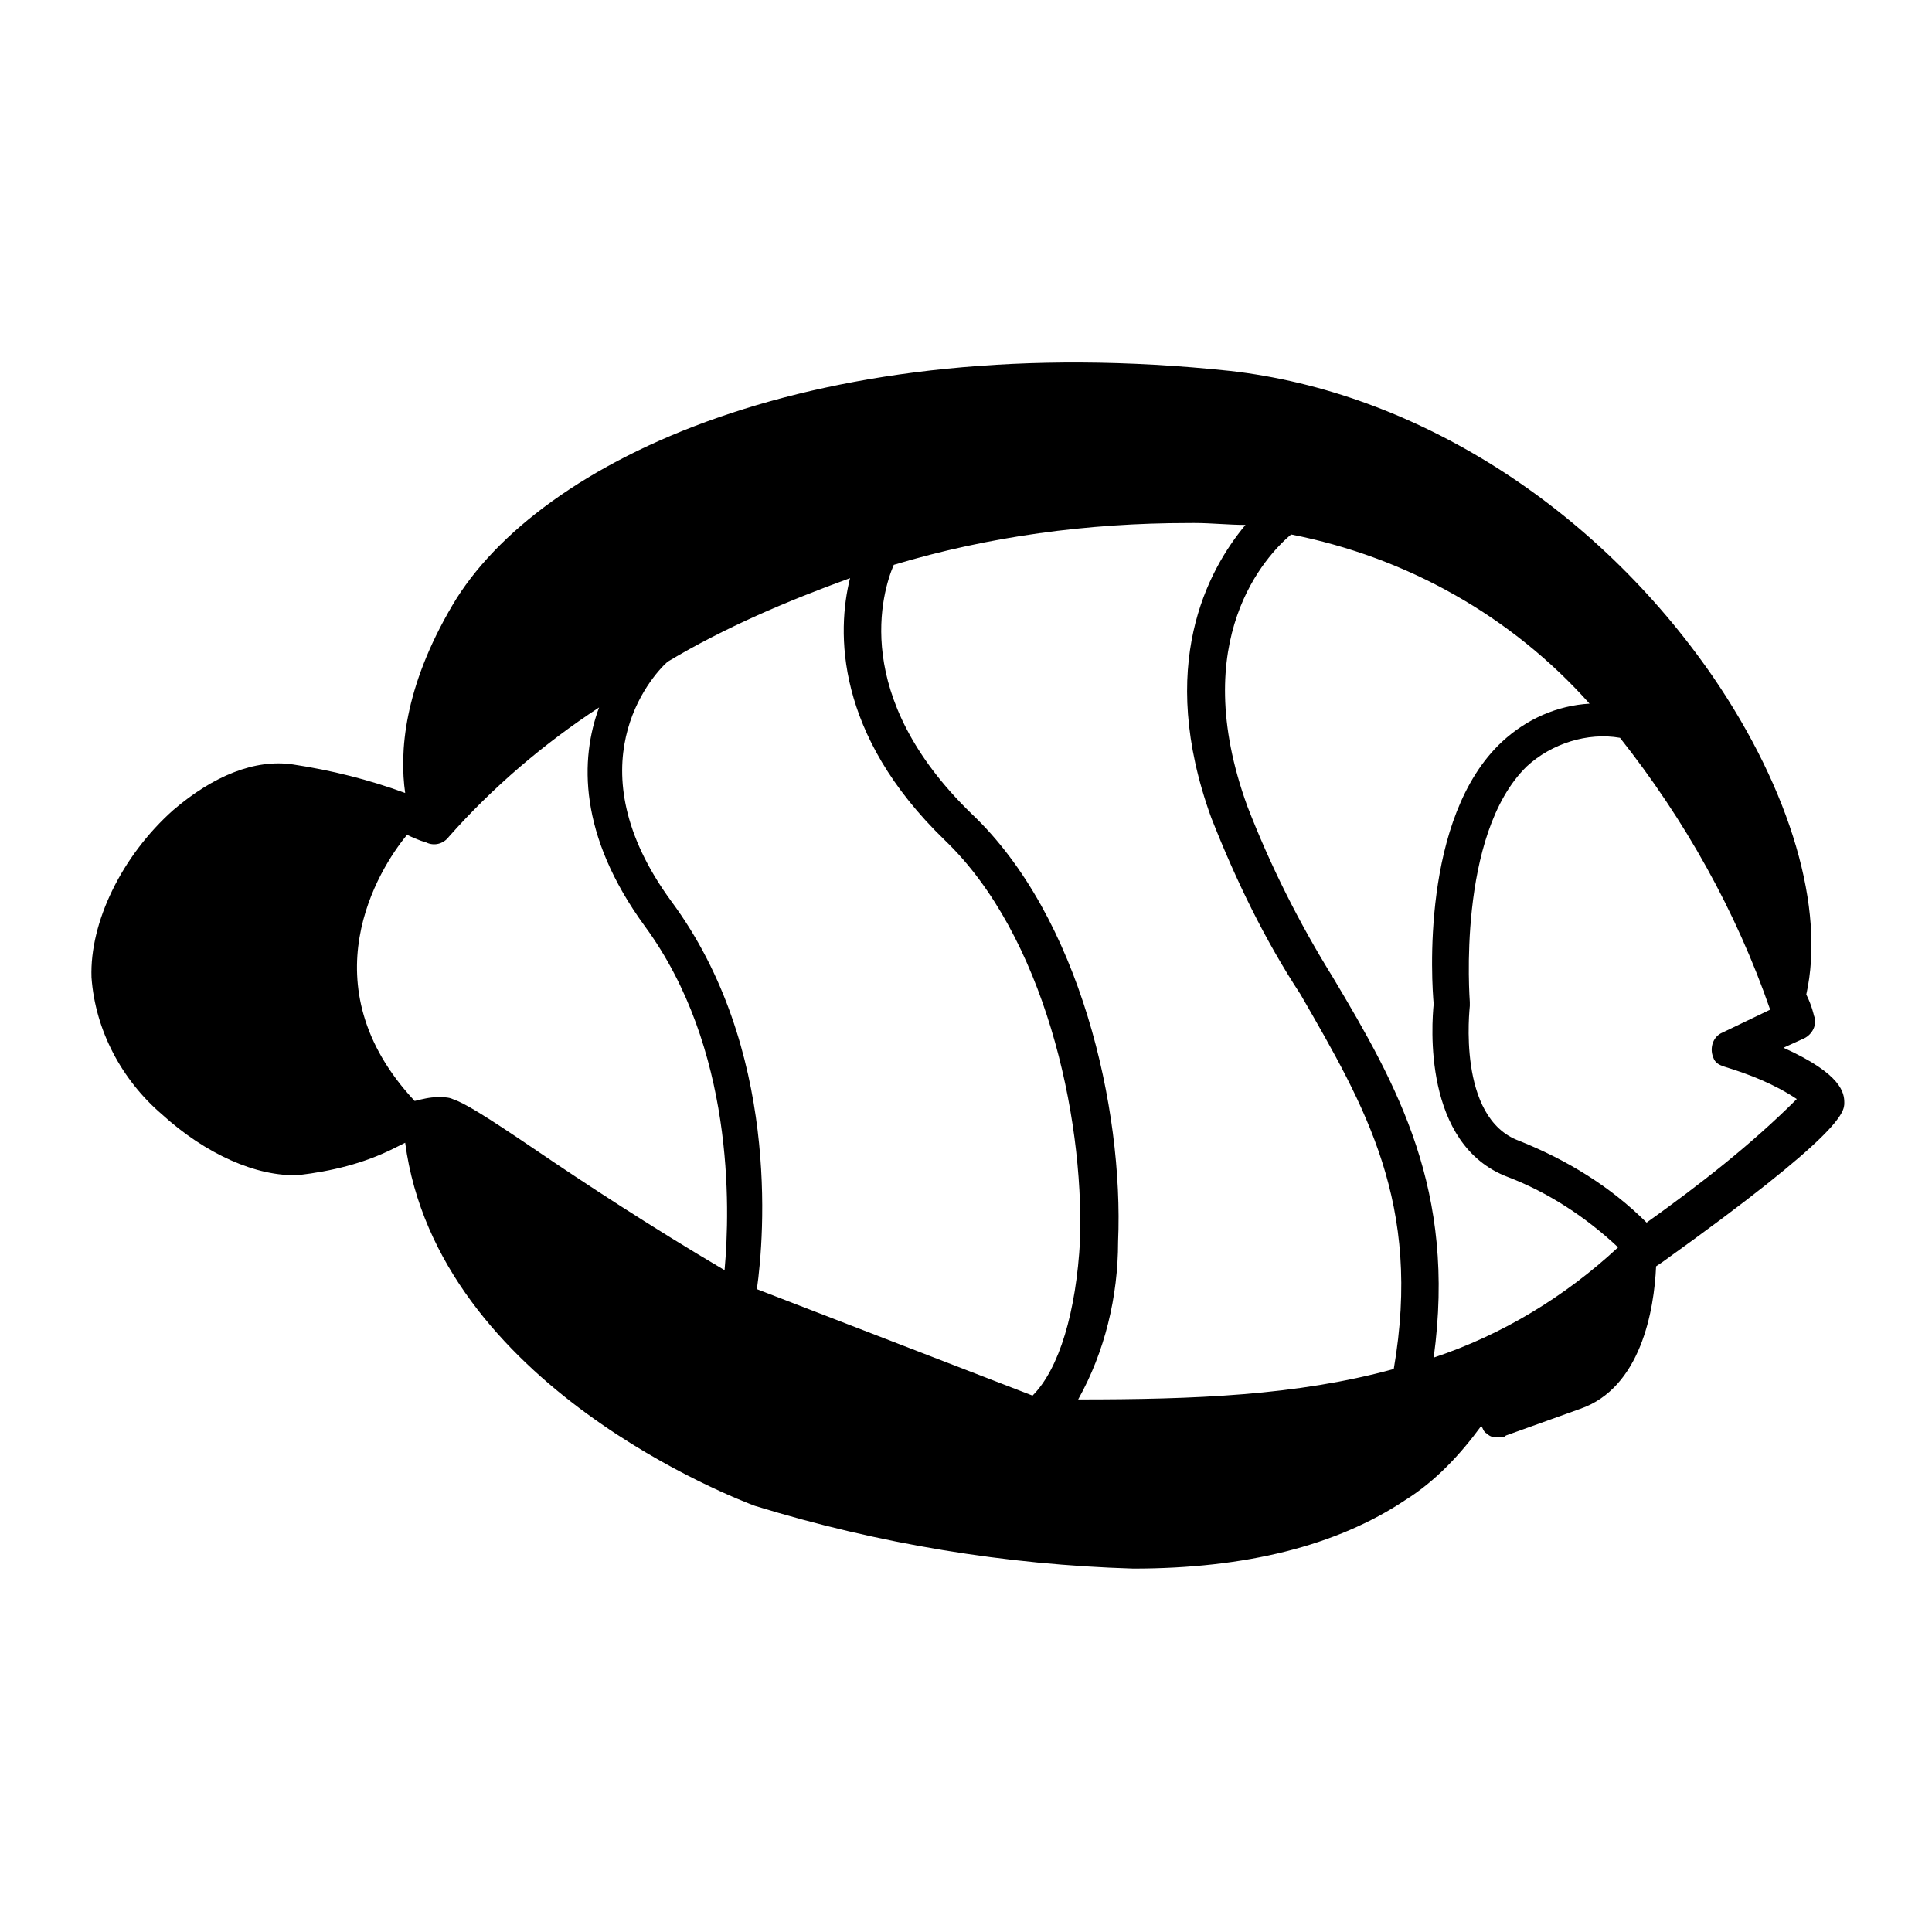 <?xml version="1.0" encoding="UTF-8"?>
<!-- Uploaded to: SVG Repo, www.svgrepo.com, Generator: SVG Repo Mixer Tools -->
<svg fill="#000000" width="800px" height="800px" version="1.1" viewBox="144 144 512 512" xmlns="http://www.w3.org/2000/svg">
 <path d="m616.64 421.66 5.543-2.519c2.016-1.008 3.527-3.527 2.519-6.047 0 0-0.504-2.519-2.016-5.543 5.039-22.672-4.031-53.906-24.688-84.137-31.234-45.344-79.098-75.57-127.97-81.113-109.32-11.586-183.39 23.68-206.06 61.969-13.098 22.168-14.105 39.297-12.594 49.879-9.574-3.527-19.648-6.047-29.727-7.559-10.078-1.512-21.16 3.023-31.738 12.09-13.602 12.09-22.168 29.727-21.664 44.336 1.008 14.105 8.062 27.207 18.641 36.273 11.586 10.578 25.191 16.625 36.273 16.121 8.566-1.008 17.129-3.023 25.191-7.055l3.023-1.512c8.566 64.488 88.672 94.715 92.699 96.227 32.746 10.078 66.504 15.617 100.26 16.625 29.727 0 53.906-6.047 72.043-18.137 8.062-5.039 14.609-12.09 20.152-19.648 0.504 0.504 0.504 1.512 1.512 2.016 1.008 1.008 2.016 1.008 3.527 1.008 0.504 0 1.008 0 1.512-0.504l19.648-7.055c16.121-5.543 19.648-26.199 20.152-37.785l1.512-1.008c47.863-34.258 48.367-39.801 48.367-42.32 0-2.512-0.504-7.551-16.121-14.602zm-92.699-11.59c-0.504 5.039-3.023 37.281 19.648 45.848 10.578 4.031 20.656 10.578 29.223 18.641-14.105 13.098-30.73 23.176-48.871 29.223 6.047-44.336-9.574-72.043-26.703-100.76-9.07-14.609-16.625-29.727-22.672-45.344-16.121-44.336 5.039-66.504 11.586-72.043 30.73 6.047 58.441 21.664 79.098 44.84-8.566 0.504-16.625 4.031-23.176 10.078-21.66 20.148-18.637 63.977-18.133 69.52zm-272.06-44.84c3.023 1.512 5.039 2.016 5.039 2.016 2.016 1.008 4.535 0.504 6.047-1.512 11.586-13.098 25.191-24.688 39.801-34.258-5.039 13.602-5.543 33.754 12.09 57.938 23.68 32.242 22.672 74.562 21.16 91.191-19.648-11.586-37.281-23.176-49.879-31.738-14.105-9.574-19.145-12.594-22.168-13.602-1.008-0.504-2.519-0.504-4.031-0.504-2.016 0-4.031 0.504-6.047 1.008-28.715-30.738-9.57-61.469-2.012-70.539zm213.11-4.531c6.551 16.625 14.105 32.242 23.68 46.855 17.129 29.727 32.242 55.418 24.688 99.25-25.695 7.055-52.898 8.062-83.633 8.062 7.055-12.594 10.578-27.207 10.578-41.816 1.512-35.266-10.078-86.152-38.793-113.36-32.242-31.234-23.68-58.945-20.656-66 25.191-7.559 51.387-11.082 78.09-11.082l1.516-0.008c4.535 0 9.07 0.504 13.602 0.504-10.078 12.094-23.68 37.285-9.07 77.59zm-120.41 124.94c2.016-14.105 6.047-63.984-22.672-102.78-26.199-35.77-5.543-59.449-1.008-63.48 15.113-9.07 31.738-16.121 48.367-22.168-3.527 14.105-4.031 41.312 25.191 69.527 26.199 25.191 36.777 72.547 35.77 105.8-1.008 19.145-5.543 34.258-12.594 41.312m162.73-45.848c-9.574-9.574-21.16-16.625-33.754-21.664-16.625-6.047-13.098-35.266-13.098-35.77v-1.008c0-0.504-3.527-44.336 15.113-62.473 6.551-6.047 16.121-9.07 24.688-7.559 17.129 21.664 30.73 45.848 39.801 72.043l-12.594 6.047c-2.519 1.008-3.527 4.031-2.519 6.551 0.504 1.512 1.512 2.016 3.023 2.519 6.551 2.016 13.098 4.535 19.145 8.566-12.098 12.09-25.699 22.672-39.805 32.746z"/>
</svg>